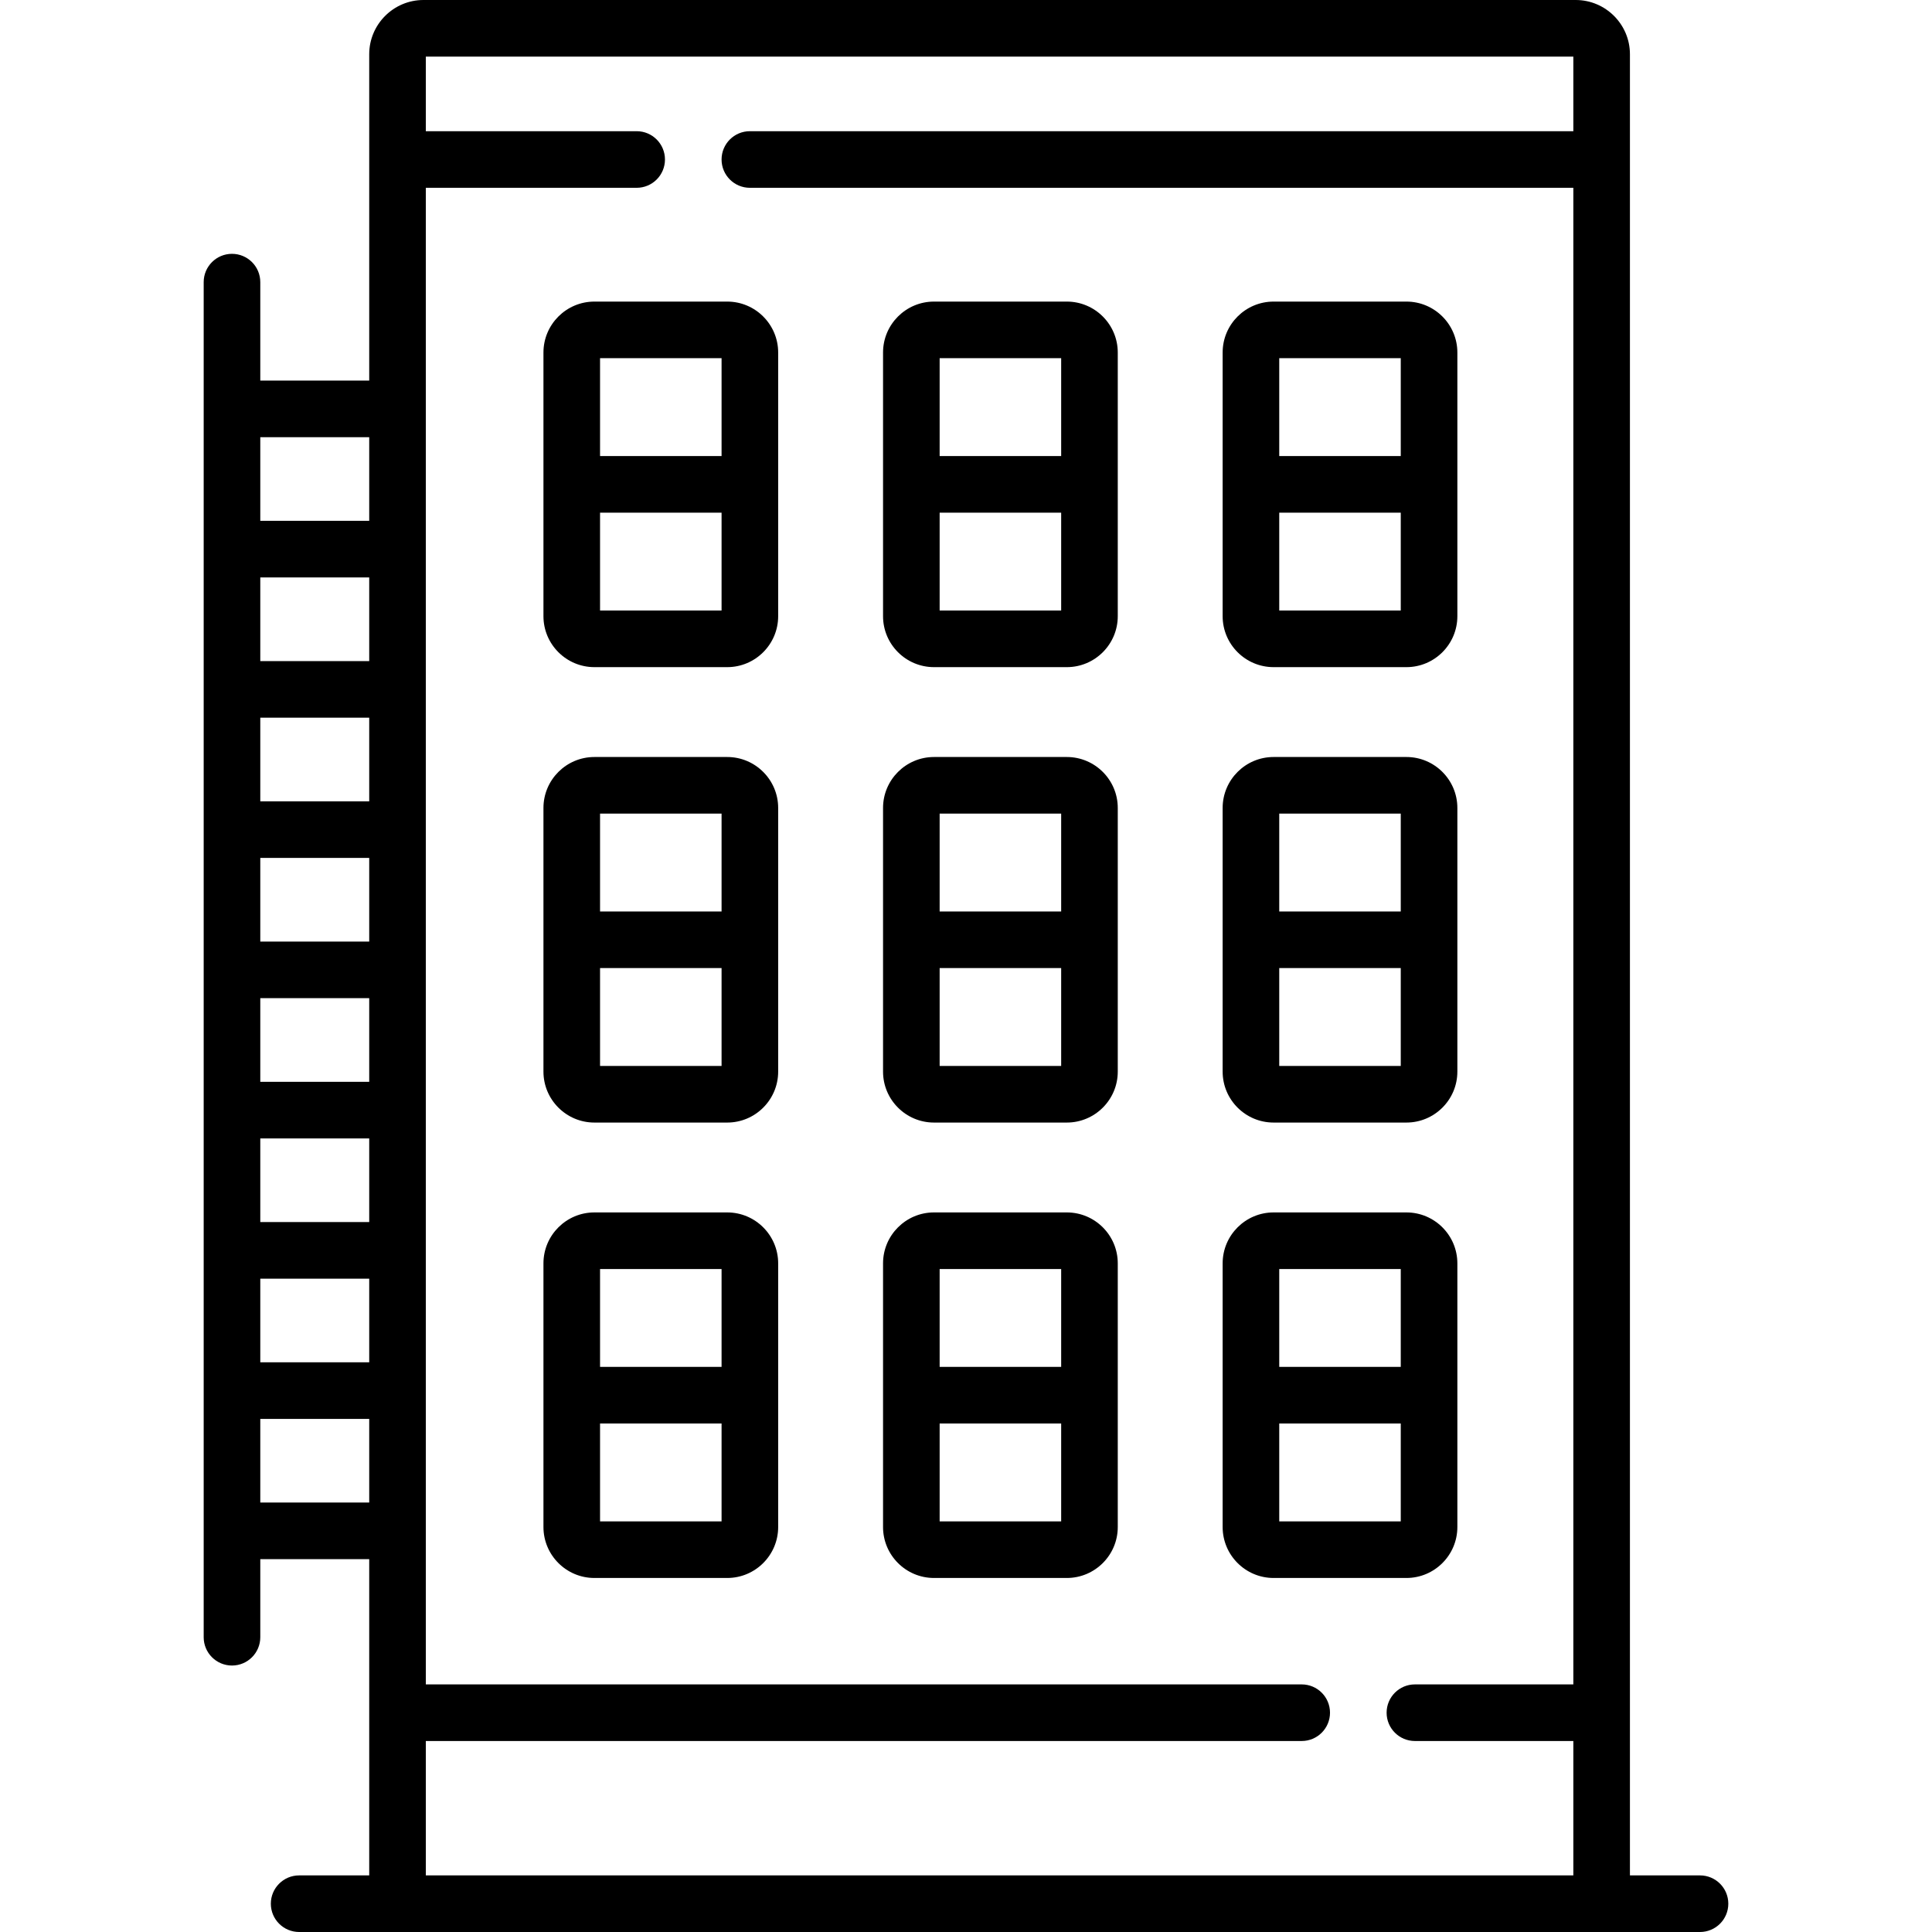 <svg id="Capa_1" enable-background="new 0 0 512 512" height="512" viewBox="0 0 512 512" width="512" xmlns="http://www.w3.org/2000/svg"><g><path d="m450.521 497h-18.571v-482.621c0-7.929-6.45-14.379-14.379-14.379h-305.345c-7.929 0-14.379 6.45-14.379 14.379v86.482h-28.868v-26.093c0-4.142-3.357-7.5-7.5-7.5s-7.5 3.358-7.5 7.5v359.116c0 4.142 3.357 7.5 7.5 7.5 4.142 0 7.5-3.358 7.5-7.5v-20.693h28.868v83.809h-18.572c-4.143 0-7.5 3.358-7.5 7.5s3.357 7.5 7.5 7.5h371.246c4.143 0 7.5-3.358 7.5-7.5s-3.357-7.5-7.5-7.5zm-352.674-232.474v22.167h-28.868v-22.167zm-28.868-15v-22.166h28.868v22.166zm28.868-37.166h-28.868v-22.167h28.868zm-28.868 89.333h28.868v22.167h-28.868zm28.868-126.499h-28.868v-22.167h28.868zm-28.868 163.665h28.868v22.166h-28.868zm28.868-222.998v22.166h-28.868v-22.166zm-28.868 282.331v-22.167h28.868v22.167zm43.868 98.808v-35.615h232.118c4.143 0 7.5-3.358 7.5-7.5s-3.357-7.5-7.5-7.5h-232.118v-396.616h55.876c4.143 0 7.5-3.358 7.5-7.5s-3.357-7.5-7.5-7.5h-55.876v-19.769h304.103v19.769h-218.227c-4.143 0-7.5 3.358-7.5 7.5s3.357 7.5 7.5 7.5h218.227v396.616h-41.984c-4.143 0-7.5 3.358-7.5 7.5s3.357 7.5 7.5 7.5h41.984v35.615z"/><path d="m192.723 79.923h-35.203c-7.444 0-13.5 6.056-13.5 13.5v69.875c0 7.444 6.056 13.5 13.5 13.5h35.203c7.444 0 13.5-6.056 13.5-13.5v-69.875c0-7.444-6.056-13.5-13.5-13.5zm-1.5 15v25.938h-32.203v-25.938zm-32.203 66.875v-25.938h32.203v25.938z"/><path d="m282.72 79.923h-35.204c-7.444 0-13.5 6.056-13.5 13.5v69.875c0 7.444 6.056 13.5 13.5 13.5h35.204c7.444 0 13.5-6.056 13.5-13.5v-69.875c0-7.444-6.056-13.5-13.5-13.5zm-1.5 15v25.938h-32.204v-25.938zm-32.204 66.875v-25.938h32.204v25.938z"/><path d="m337.513 176.798h35.203c7.444 0 13.5-6.056 13.5-13.5v-69.875c0-7.444-6.056-13.5-13.5-13.5h-35.203c-7.444 0-13.5 6.056-13.5 13.5v69.875c0 7.444 6.056 13.5 13.5 13.5zm1.5-15v-25.938h32.203v25.938zm32.203-66.875v25.938h-32.203v-25.938z"/><path d="m192.723 200.614h-35.203c-7.444 0-13.5 6.056-13.5 13.5v69.875c0 7.444 6.056 13.5 13.5 13.5h35.203c7.444 0 13.5-6.056 13.5-13.5v-69.875c0-7.444-6.056-13.5-13.5-13.5zm-1.5 15v25.938h-32.203v-25.938zm-32.203 66.875v-25.938h32.203v25.938z"/><path d="m282.72 200.614h-35.204c-7.444 0-13.5 6.056-13.5 13.5v69.875c0 7.444 6.056 13.5 13.5 13.5h35.204c7.444 0 13.5-6.056 13.5-13.5v-69.875c0-7.444-6.056-13.5-13.5-13.5zm-1.5 15v25.938h-32.204v-25.938zm-32.204 66.875v-25.938h32.204v25.938z"/><path d="m337.513 297.489h35.203c7.444 0 13.5-6.056 13.5-13.5v-69.875c0-7.444-6.056-13.5-13.5-13.5h-35.203c-7.444 0-13.5 6.056-13.5 13.5v69.875c0 7.444 6.056 13.5 13.5 13.5zm1.5-15v-25.938h32.203v25.938zm32.203-66.875v25.938h-32.203v-25.938z"/><path d="m192.723 321.305h-35.203c-7.444 0-13.5 6.056-13.5 13.5v69.875c0 7.444 6.056 13.5 13.5 13.5h35.203c7.444 0 13.5-6.056 13.5-13.5v-69.875c0-7.444-6.056-13.5-13.5-13.5zm-1.5 15v25.938h-32.203v-25.938zm-32.203 66.875v-25.938h32.203v25.938z"/><path d="m282.72 321.305h-35.204c-7.444 0-13.5 6.056-13.5 13.5v69.875c0 7.444 6.056 13.5 13.5 13.5h35.204c7.444 0 13.5-6.056 13.5-13.5v-69.875c0-7.444-6.056-13.5-13.5-13.5zm-1.5 15v25.938h-32.204v-25.938zm-32.204 66.875v-25.938h32.204v25.938z"/><path d="m386.216 404.68v-69.875c0-7.444-6.056-13.5-13.5-13.5h-35.203c-7.444 0-13.5 6.056-13.5 13.5v69.875c0 7.444 6.056 13.5 13.5 13.5h35.203c7.445 0 13.5-6.056 13.5-13.5zm-15-68.375v25.938h-32.203v-25.938zm-32.203 66.875v-25.938h32.203v25.938z"/></g></svg>